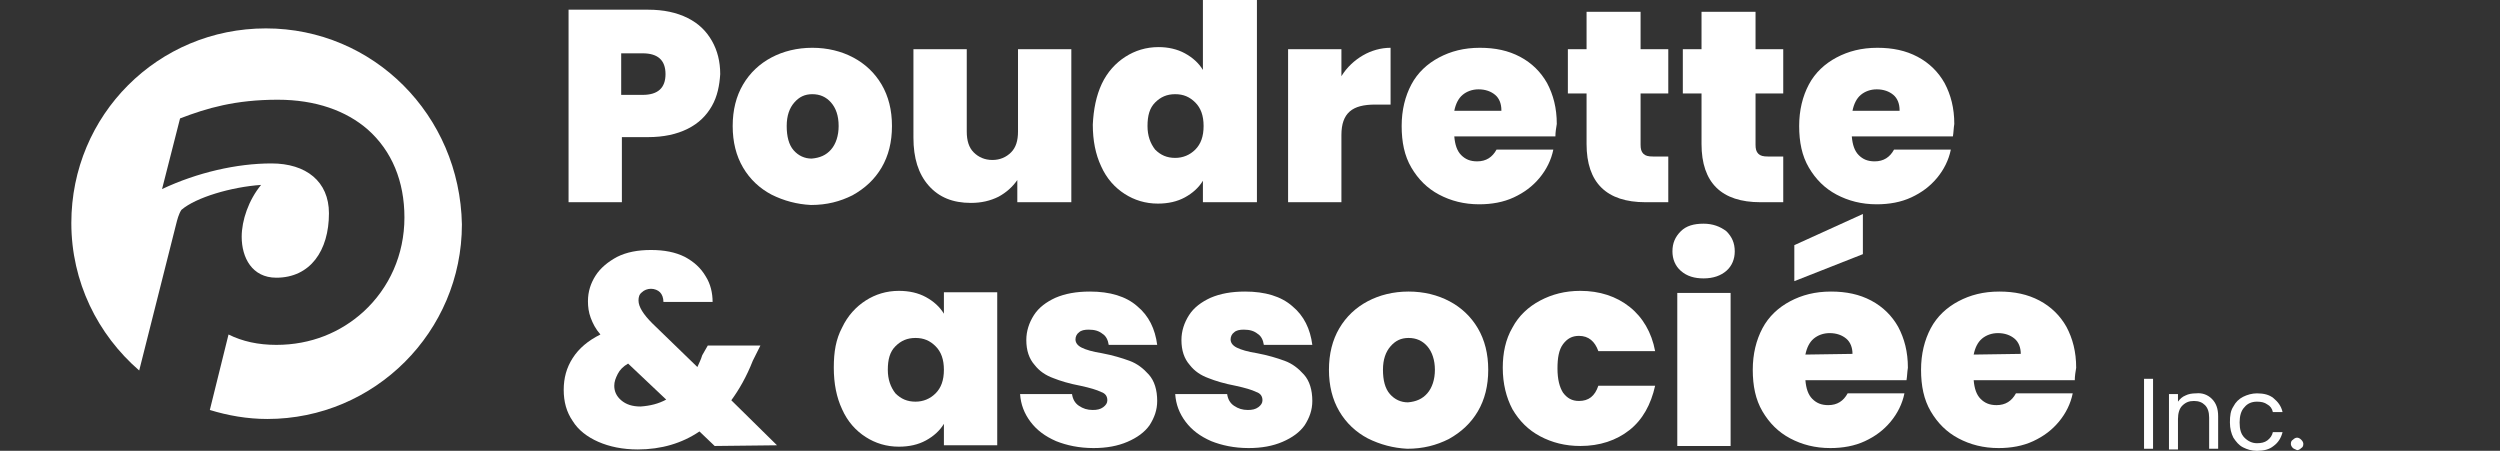 <?xml version="1.0" encoding="utf-8"?>
<!-- Generator: Adobe Illustrator 24.0.0, SVG Export Plug-In . SVG Version: 6.00 Build 0)  -->
<!DOCTYPE svg PUBLIC "-//W3C//DTD SVG 1.1//EN" "http://www.w3.org/Graphics/SVG/1.1/DTD/svg11.dtd">
<svg version="1.1" id="Calque_1" xmlns:x="http://ns.adobe.com/Extensibility/1.0/" xmlns:i="http://ns.adobe.com/AdobeIllustrator/10.0/" xmlns:graph="http://ns.adobe.com/Graphs/1.0/"
	 xmlns="http://www.w3.org/2000/svg" xmlns:xlink="http://www.w3.org/1999/xlink" x="0px" y="0px" width="361px" height="65.1px"
	 viewBox="0 0 361 65.1" style="enable-background:new 0 0 361 65.1;" xml:space="preserve">
<rect x="0" y="0" width="361" height="65.1" fill="#333333" stroke="none"/>
<style type="text/css">
	.st0{fill-rule:evenodd;clip-rule:evenodd;fill:#009FE3;}
	.st1{fill:#FFFFFF;}
</style>
<path class="st0" d="M426.9-561.2c0-7.2,2.9-13.8,7.7-18.5c4.7-4.7,11.3-7.7,18.5-7.7s13.8,2.9,18.5,7.7c4.7,4.7,7.7,11.3,7.7,18.5
	s-2.9,13.8-7.7,18.5c-4.7,4.7-11.3,7.7-18.5,7.7h-3.9v-3.9c0-6.3-2.5-9.5-4.7-12.2c-2.4-3-4.4-5.6-4.4-10.1c0-3.6,1.5-6.8,3.8-9.2
	l0,0c2.4-2.4,5.6-3.8,9.2-3.8s6.8,1.5,9.2,3.8l0,0c2.4,2.4,3.8,5.6,3.8,9.2c0,2.3-0.6,4.6-1.7,6.5c-1.1,2-2.8,3.6-4.8,4.8l-3.9-6.7
	c0.8-0.5,1.5-1.1,1.9-1.9s0.7-1.6,0.7-2.6c0-1.5-0.6-2.8-1.5-3.7s-2.3-1.5-3.7-1.5c-1.4,0-2.8,0.6-3.7,1.5l0,0
	c-0.9,0.9-1.5,2.3-1.5,3.7c0,1.8,1.3,3.4,2.7,5.3c2.4,3.1,5.2,6.6,6.1,12.8c3.6-0.7,6.9-2.5,9.4-5c3.3-3.3,5.4-7.9,5.4-13
	s-2.1-9.7-5.4-13s-7.9-5.4-13-5.4s-9.7,2.1-13,5.4s-5.4,7.9-5.4,13h-7.8L426.9-561.2L426.9-561.2z"/>
<g>
	<path class="st1" d="M102.8,15.3c-0.8,1.4-1.9,2.5-3.5,3.3s-3.5,1.2-5.7,1.2h-3.8v9.4h-7.7V1.4h11.5c2.2,0,4.1,0.4,5.7,1.2
		s2.7,1.9,3.5,3.3s1.2,3,1.2,4.8C103.9,12.3,103.6,13.9,102.8,15.3z M96.1,10.7c0-2-1.1-3-3.3-3h-3.1v6h3.1
		C95,13.7,96.1,12.7,96.1,10.7z"/>
	<path class="st1" d="M111.4,28.1c-1.7-0.9-3.1-2.2-4.1-3.9c-1-1.7-1.5-3.7-1.5-6s0.5-4.3,1.5-6s2.4-3,4.1-3.9s3.7-1.4,5.9-1.4
		c2.2,0,4.2,0.5,5.9,1.4s3.1,2.2,4.1,3.9s1.5,3.7,1.5,6s-0.5,4.3-1.5,6s-2.4,3-4.2,4c-1.8,0.9-3.7,1.4-6,1.4
		C115.1,29.5,113.2,29,111.4,28.1z M120,21.6c0.7-0.8,1.1-2,1.1-3.4c0-1.5-0.4-2.6-1.1-3.4s-1.6-1.2-2.7-1.2s-1.9,0.4-2.6,1.2
		s-1.1,1.9-1.1,3.4s0.3,2.7,1,3.5s1.6,1.2,2.6,1.2C118.4,22.8,119.3,22.4,120,21.6z"/>
	<path class="st1" d="M154.7,7.1v22.1h-7.8V26c-0.7,1-1.6,1.8-2.7,2.4c-1.2,0.6-2.5,0.9-4,0.9c-2.6,0-4.6-0.8-6.1-2.5
		s-2.2-4-2.2-6.9V7.1h7.7V19c0,1.3,0.3,2.3,1,3s1.6,1.1,2.7,1.1c1.1,0,2-0.4,2.7-1.1s1-1.7,1-3V7.1H154.7z"/>
	<path class="st1" d="M159.1,12.1c0.8-1.7,2-3,3.4-3.9s3-1.4,4.8-1.4c1.4,0,2.7,0.3,3.8,0.9s2,1.4,2.6,2.4V0h7.8v29.2h-7.8v-3.1
		c-0.6,1-1.5,1.8-2.6,2.4s-2.4,0.9-3.9,0.9c-1.8,0-3.4-0.5-4.8-1.4c-1.4-0.9-2.6-2.2-3.4-4c-0.8-1.7-1.2-3.7-1.2-6
		C157.9,15.8,158.3,13.8,159.1,12.1z M172.6,14.8c-0.8-0.8-1.7-1.2-2.9-1.2s-2.1,0.4-2.9,1.2c-0.8,0.8-1.1,1.9-1.1,3.4
		c0,1.4,0.4,2.5,1.1,3.4c0.8,0.8,1.7,1.2,2.9,1.2c1.1,0,2.1-0.4,2.9-1.2c0.8-0.8,1.2-1.9,1.2-3.4S173.4,15.6,172.6,14.8z"/>
	<path class="st1" d="M196.8,8c1.2-0.7,2.6-1.1,4-1.1v8.2h-2.2c-1.7,0-2.9,0.3-3.7,1c-0.8,0.7-1.2,1.8-1.2,3.4v9.7H186V7.1h7.7V11
		C194.5,9.7,195.6,8.7,196.8,8z"/>
	<path class="st1" d="M224.6,19.7H210c0.1,1.2,0.4,2.1,1,2.7s1.3,0.9,2.3,0.9c1.3,0,2.2-0.6,2.8-1.7h8.2c-0.3,1.5-1,2.9-2,4.1
		s-2.2,2.1-3.7,2.8c-1.5,0.7-3.2,1-5,1c-2.2,0-4.1-0.5-5.8-1.4s-3-2.2-4-3.9c-1-1.7-1.4-3.7-1.4-6s0.5-4.3,1.4-6s2.3-3,4-3.9
		s3.6-1.4,5.9-1.4c2.2,0,4.1,0.4,5.8,1.3s3,2.2,3.9,3.8c0.9,1.7,1.4,3.6,1.4,5.9C224.7,18.5,224.6,19.1,224.6,19.7z M216.8,15.9
		c0-0.9-0.3-1.7-0.9-2.2c-0.6-0.5-1.4-0.8-2.4-0.8c-0.9,0-1.7,0.3-2.3,0.8s-1,1.3-1.2,2.3h6.8L216.8,15.9L216.8,15.9z"/>
	<path class="st1" d="M240.9,22.6v6.6h-3.3c-5.6,0-8.5-2.8-8.5-8.4v-7.3h-2.7V7.1h2.7V1.7h7.8v5.4h4v6.4h-4v7.4c0,0.6,0.1,1,0.4,1.3
		c0.3,0.3,0.7,0.4,1.4,0.4C238.7,22.6,240.9,22.6,240.9,22.6z"/>
	<path class="st1" d="M257.5,22.6v6.6h-3.3c-5.6,0-8.5-2.8-8.5-8.4v-7.3H243V7.1h2.7V1.7h7.8v5.4h4v6.4h-4v7.4c0,0.6,0.1,1,0.4,1.3
		c0.3,0.3,0.7,0.4,1.4,0.4C255.3,22.6,257.5,22.6,257.5,22.6z"/>
	<path class="st1" d="M282,19.7h-14.6c0.1,1.2,0.4,2.1,1,2.7s1.3,0.9,2.3,0.9c1.3,0,2.2-0.6,2.8-1.7h8.2c-0.3,1.5-1,2.9-2,4.1
		s-2.2,2.1-3.7,2.8c-1.5,0.7-3.2,1-5,1c-2.2,0-4.1-0.5-5.8-1.4c-1.7-0.9-3-2.2-4-3.9c-1-1.7-1.4-3.7-1.4-6s0.5-4.3,1.4-6
		s2.3-3,4-3.9s3.6-1.4,5.9-1.4c2.2,0,4.1,0.4,5.8,1.3c1.7,0.9,3,2.2,3.9,3.8c0.9,1.7,1.4,3.6,1.4,5.9
		C282.1,18.5,282.1,19.1,282,19.7z M274.3,15.9c0-0.9-0.3-1.7-0.9-2.2s-1.4-0.8-2.4-0.8c-0.9,0-1.7,0.3-2.3,0.8s-1,1.3-1.2,2.3h6.8
		V15.9z"/>
	<path class="st1" d="M103.2,64.4l-2.2-2.1c-2.5,1.7-5.5,2.6-8.9,2.6c-2.2,0-4.1-0.4-5.7-1.1c-1.6-0.7-2.9-1.7-3.7-3
		c-0.9-1.3-1.3-2.8-1.3-4.5s0.4-3.2,1.3-4.6c0.9-1.4,2.2-2.5,4-3.4c-0.7-0.8-1.1-1.6-1.4-2.4c-0.3-0.8-0.4-1.6-0.4-2.4
		c0-1.4,0.4-2.6,1.1-3.7c0.7-1.1,1.8-2,3.1-2.7c1.4-0.7,3-1,4.9-1s3.5,0.3,4.9,1c1.3,0.7,2.3,1.6,3,2.8c0.7,1.1,1,2.4,1,3.7h-7.1
		c0-0.6-0.2-1.1-0.5-1.4c-0.3-0.3-0.8-0.5-1.3-0.5s-1,0.2-1.3,0.5c-0.4,0.3-0.5,0.7-0.5,1.2c0,0.9,0.7,2,2,3.3l6.5,6.3
		c0.2-0.5,0.5-1,0.7-1.7l0.8-1.4h7.6l-1.1,2.2c-0.9,2.3-2,4.2-3.1,5.7l6.6,6.5L103.2,64.4L103.2,64.4z M96.2,57.7l-5.5-5.2
		c-0.7,0.4-1.2,0.9-1.5,1.5s-0.5,1.1-0.5,1.7c0,0.8,0.3,1.5,1,2.1s1.6,0.9,2.8,0.9C93.9,58.6,95.1,58.3,96.2,57.7z"/>
	<path class="st1" d="M121.6,47.3c0.8-1.7,2-3,3.4-3.9s3-1.4,4.8-1.4c1.5,0,2.8,0.3,3.9,0.9c1.1,0.6,2,1.4,2.6,2.4v-3.1h7.7v22.1
		h-7.7v-3.1c-0.6,1-1.5,1.8-2.6,2.4c-1.1,0.6-2.4,0.9-3.9,0.9c-1.8,0-3.4-0.5-4.8-1.4s-2.6-2.2-3.4-4c-0.8-1.7-1.2-3.7-1.2-6
		S120.7,49,121.6,47.3z M135.1,50c-0.8-0.8-1.7-1.2-2.9-1.2s-2.1,0.4-2.9,1.2s-1.1,1.9-1.1,3.4c0,1.4,0.4,2.5,1.1,3.4
		c0.8,0.8,1.7,1.2,2.9,1.2c1.1,0,2.1-0.4,2.9-1.2s1.2-1.9,1.2-3.4S135.9,50.8,135.1,50z"/>
	<path class="st1" d="M152.5,63.7c-1.6-0.7-2.8-1.6-3.7-2.8s-1.4-2.5-1.5-4h7.5c0.1,0.7,0.4,1.3,1,1.7s1.2,0.6,2,0.6
		c0.6,0,1.1-0.1,1.5-0.4c0.4-0.3,0.6-0.6,0.6-1c0-0.6-0.3-1-0.9-1.2c-0.6-0.3-1.6-0.6-3-0.9c-1.6-0.3-2.9-0.7-3.9-1.1
		c-1.1-0.4-2-1-2.7-1.9c-0.8-0.9-1.2-2.1-1.2-3.6c0-1.3,0.4-2.5,1.1-3.6s1.8-1.9,3.1-2.5c1.4-0.6,3-0.9,5-0.9c2.9,0,5.2,0.7,6.8,2.1
		c1.7,1.4,2.6,3.3,2.9,5.6h-7c-0.1-0.7-0.4-1.3-0.9-1.6c-0.5-0.4-1.1-0.6-2-0.6c-0.6,0-1.1,0.1-1.4,0.4c-0.3,0.2-0.5,0.6-0.5,1
		c0,0.5,0.3,0.9,0.9,1.2c0.6,0.3,1.6,0.6,2.9,0.8c1.6,0.3,2.9,0.7,4,1.1c1.1,0.4,2,1.1,2.8,2s1.2,2.2,1.2,3.8c0,1.3-0.4,2.4-1.1,3.5
		c-0.7,1-1.8,1.8-3.2,2.4s-3,0.9-4.9,0.9C155.8,64.7,154,64.3,152.5,63.7z"/>
	<path class="st1" d="M174.9,63.7c-1.6-0.7-2.8-1.6-3.7-2.8s-1.4-2.5-1.5-4h7.5c0.1,0.7,0.4,1.3,1,1.7s1.2,0.6,2,0.6
		c0.6,0,1.1-0.1,1.5-0.4c0.4-0.3,0.6-0.6,0.6-1c0-0.6-0.3-1-0.9-1.2c-0.6-0.3-1.6-0.6-3-0.9c-1.6-0.3-2.9-0.7-3.9-1.1
		c-1.1-0.4-2-1-2.7-1.9c-0.8-0.9-1.2-2.1-1.2-3.6c0-1.3,0.4-2.5,1.1-3.6s1.8-1.9,3.1-2.5c1.4-0.6,3-0.9,5-0.9c2.9,0,5.2,0.7,6.8,2.1
		c1.7,1.4,2.6,3.3,2.9,5.6h-7c-0.1-0.7-0.4-1.3-0.9-1.6c-0.5-0.4-1.1-0.6-2-0.6c-0.6,0-1.1,0.1-1.4,0.4c-0.3,0.2-0.5,0.6-0.5,1
		c0,0.5,0.3,0.9,0.9,1.2c0.6,0.3,1.6,0.6,2.9,0.8c1.6,0.3,2.9,0.7,4,1.1c1.1,0.4,2,1.1,2.8,2s1.2,2.2,1.2,3.8c0,1.3-0.4,2.4-1.1,3.5
		c-0.7,1-1.8,1.8-3.2,2.4s-3,0.9-4.9,0.9C178.2,64.7,176.4,64.3,174.9,63.7z"/>
	<path class="st1" d="M197.5,63.3c-1.7-0.9-3.1-2.2-4.1-3.9s-1.5-3.7-1.5-6s0.5-4.3,1.5-6s2.4-3,4.1-3.9c1.7-0.9,3.7-1.4,5.9-1.4
		s4.2,0.5,5.9,1.4s3.1,2.2,4.1,3.9s1.5,3.7,1.5,6s-0.5,4.3-1.5,6s-2.4,3-4.2,4c-1.8,0.9-3.7,1.4-6,1.4
		C201.2,64.7,199.3,64.2,197.5,63.3z M206.1,56.8c0.7-0.8,1.1-2,1.1-3.4s-0.4-2.6-1.1-3.4c-0.7-0.8-1.6-1.2-2.7-1.2
		c-1.1,0-1.9,0.4-2.6,1.2c-0.7,0.8-1.1,1.9-1.1,3.4s0.3,2.7,1,3.5s1.6,1.2,2.6,1.2C204.5,58,205.4,57.6,206.1,56.8z"/>
	<path class="st1" d="M218.4,47.3c0.9-1.7,2.3-3,4-3.9s3.6-1.4,5.8-1.4c2.8,0,5.2,0.8,7.1,2.3c1.9,1.5,3.2,3.7,3.7,6.4h-8.2
		c-0.5-1.4-1.4-2.2-2.8-2.2c-1,0-1.7,0.4-2.3,1.2s-0.8,2-0.8,3.5c0,1.6,0.3,2.7,0.8,3.5c0.6,0.8,1.3,1.2,2.3,1.2
		c1.4,0,2.3-0.7,2.8-2.2h8.2c-0.6,2.7-1.8,4.9-3.7,6.4s-4.3,2.3-7.1,2.3c-2.2,0-4.1-0.5-5.8-1.4s-3-2.2-4-3.9
		c-0.9-1.7-1.4-3.7-1.4-6C217,51,217.4,49,218.4,47.3z"/>
	<path class="st1" d="M242.7,39.1c-0.8-0.7-1.2-1.7-1.2-2.8c0-1.2,0.4-2.1,1.2-2.9s1.9-1.1,3.3-1.1c1.3,0,2.4,0.4,3.3,1.1
		c0.8,0.8,1.2,1.7,1.2,2.9c0,1.1-0.4,2.1-1.2,2.8s-1.9,1.1-3.3,1.1C244.7,40.2,243.6,39.9,242.7,39.1z M249.9,42.3v22.1h-7.7V42.3
		H249.9z"/>
	<path class="st1" d="M275.3,54.9h-14.6c0.1,1.2,0.4,2.1,1,2.7c0.6,0.6,1.3,0.9,2.3,0.9c1.3,0,2.2-0.6,2.8-1.7h8.2
		c-0.3,1.5-1,2.9-2,4.1c-1,1.2-2.2,2.1-3.7,2.8s-3.2,1-5,1c-2.2,0-4.1-0.5-5.8-1.4c-1.7-0.9-3-2.2-4-3.9s-1.4-3.7-1.4-6
		s0.5-4.3,1.4-6s2.3-3,4-3.9s3.6-1.4,5.9-1.4c2.2,0,4.1,0.4,5.8,1.3c1.7,0.9,3,2.2,3.9,3.8c0.9,1.7,1.4,3.6,1.4,5.9
		C275.4,53.7,275.4,54.3,275.3,54.9z M269,36.7l-9.9,3.9v-5.2l9.9-4.5V36.7z M267.5,51.1c0-0.9-0.3-1.7-0.9-2.2s-1.4-0.8-2.4-0.8
		c-0.9,0-1.7,0.3-2.3,0.8s-1,1.3-1.2,2.3L267.5,51.1L267.5,51.1z"/>
	<path class="st1" d="M299.6,54.9H285c0.1,1.2,0.4,2.1,1,2.7c0.6,0.6,1.3,0.9,2.3,0.9c1.3,0,2.2-0.6,2.8-1.7h8.2
		c-0.3,1.5-1,2.9-2,4.1c-1,1.2-2.2,2.1-3.7,2.8s-3.2,1-5,1c-2.2,0-4.1-0.5-5.8-1.4c-1.7-0.9-3-2.2-4-3.9s-1.4-3.7-1.4-6
		s0.5-4.3,1.4-6s2.3-3,4-3.9s3.6-1.4,5.9-1.4c2.2,0,4.1,0.4,5.8,1.3c1.7,0.9,3,2.2,3.9,3.8c0.9,1.7,1.4,3.6,1.4,5.9
		C299.7,53.7,299.6,54.3,299.6,54.9z M291.8,51.1c0-0.9-0.3-1.7-0.9-2.2s-1.4-0.8-2.4-0.8c-0.9,0-1.7,0.3-2.3,0.8s-1,1.3-1.2,2.3
		L291.8,51.1L291.8,51.1z"/>
</g>
<path class="st1" d="M38.4,4.1c-15.6,0-28.1,12.5-28.1,28.1c0,8.5,3.8,16.1,9.8,21.3l5.3-21c0.2-0.8,0.4-1.6,0.8-2.2
	c2.1-1.8,7.2-3.3,11.5-3.6c-1.8,2.2-2.8,5.1-2.8,7.5c0,3,1.5,5.9,5,5.9c4.9,0,7.6-3.9,7.6-9.3c0-4.6-3.3-7.2-8.3-7.2
	s-10.7,1.3-15.8,3.7L26,17.1c3.9-1.5,8-2.7,14.1-2.7c5.5,0,9.9,1.6,13,4.3c3.5,3.1,5.3,7.5,5.3,12.7c0,5.4-2.2,10.2-5.9,13.6
	c-3.3,3-7.6,4.8-12.6,4.8c-2.6,0-4.9-0.5-6.9-1.5l-2.7,10.9c2.6,0.8,5.4,1.3,8.3,1.3c15.5,0,28.1-12.6,28.1-28.1
	C66.4,16.6,53.9,4.1,38.4,4.1z"/>
<g>
	<path class="st1" d="M310.9,54.7v10.1h-1.3V54.7H310.9z"/>
	<path class="st1" d="M319.4,57.6c0.6,0.6,0.9,1.4,0.9,2.5v4.7H319v-4.5c0-0.8-0.2-1.4-0.6-1.8c-0.4-0.4-0.9-0.6-1.6-0.6
		s-1.2,0.2-1.7,0.7c-0.4,0.4-0.6,1.1-0.6,1.9v4.4h-1.3v-8h1.3V58c0.3-0.4,0.6-0.7,1.1-0.9c0.4-0.2,0.9-0.3,1.5-0.3
		C318,56.7,318.8,57,319.4,57.6z"/>
	<path class="st1" d="M322.5,58.7c0.3-0.6,0.8-1.1,1.4-1.4c0.6-0.3,1.3-0.5,2-0.5c1,0,1.8,0.2,2.4,0.7s1.1,1.1,1.3,2h-1.4
		c-0.1-0.5-0.4-0.9-0.8-1.1c-0.4-0.3-0.9-0.4-1.5-0.4c-0.8,0-1.4,0.3-1.8,0.8c-0.5,0.5-0.7,1.3-0.7,2.2c0,1,0.2,1.7,0.7,2.2
		s1.1,0.8,1.8,0.8c0.6,0,1.1-0.1,1.5-0.4c0.4-0.3,0.7-0.7,0.8-1.2h1.4c-0.2,0.8-0.6,1.5-1.3,2c-0.6,0.5-1.4,0.7-2.4,0.7
		c-0.8,0-1.4-0.2-2-0.5s-1-0.8-1.4-1.4c-0.3-0.6-0.5-1.3-0.5-2.2C322,60,322.1,59.3,322.5,58.7z"/>
	<path class="st1" d="M331.1,64.7c-0.2-0.2-0.3-0.4-0.3-0.6c0-0.3,0.1-0.5,0.3-0.6c0.2-0.2,0.4-0.3,0.6-0.3s0.4,0.1,0.6,0.3
		s0.3,0.4,0.3,0.6c0,0.3-0.1,0.5-0.3,0.6c-0.2,0.2-0.4,0.3-0.6,0.3C331.5,64.9,331.2,64.8,331.1,64.7z"/>
</g>
</svg>
